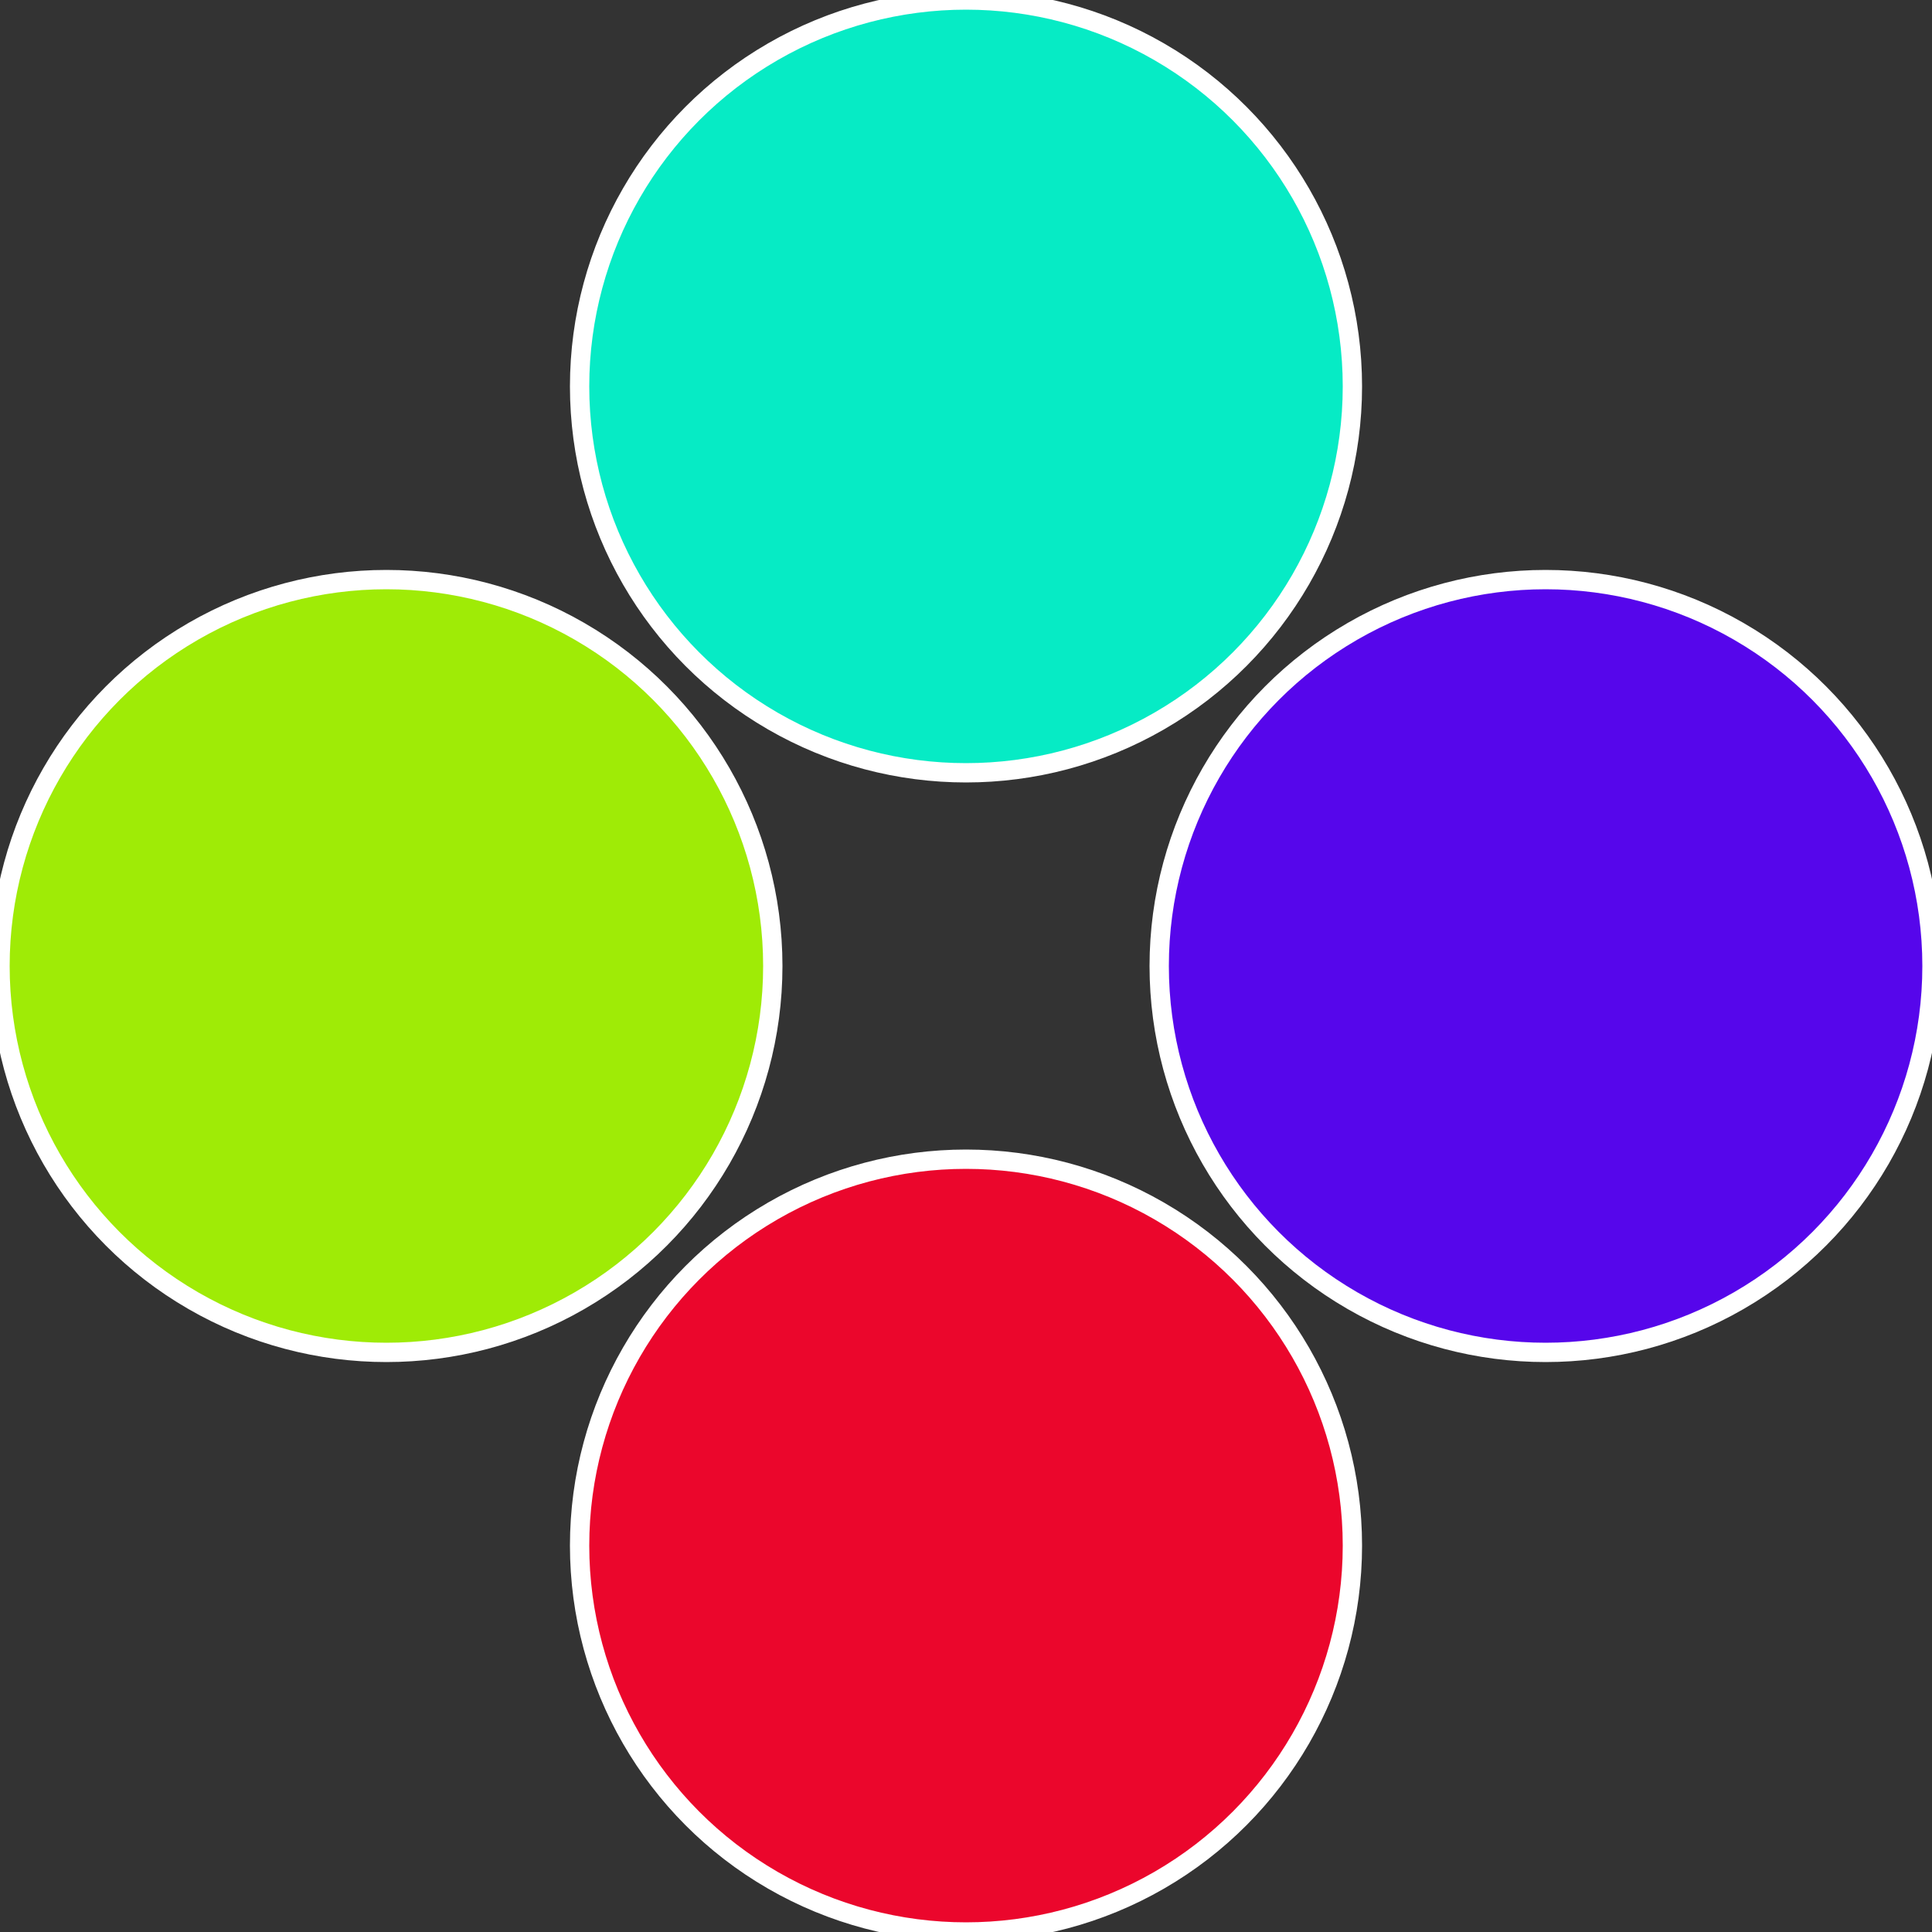 <?xml version="1.0" standalone="no"?>
<svg width="500" height="500" viewBox="-1 -1 2 2" xmlns="http://www.w3.org/2000/svg">
 
                <rect x="-1" y="-1" width="2" height="2" fill="#333333" stroke="none"/>
 
                <circle cx="0.6" cy="0" r="0.4" fill="#5606eb" stroke="#fff" stroke-width="1%" />
             
                <circle cx="3.6739403974421E-17" cy="0.6" r="0.4" fill="#eb062c" stroke="#fff" stroke-width="1%" />
             
                <circle cx="-0.6" cy="7.3478807948841E-17" r="0.4" fill="#9feb06" stroke="#fff" stroke-width="1%" />
             
                <circle cx="-1.1021821192326E-16" cy="-0.6" r="0.4" fill="#06ebc5" stroke="#fff" stroke-width="1%" />
            </svg>
